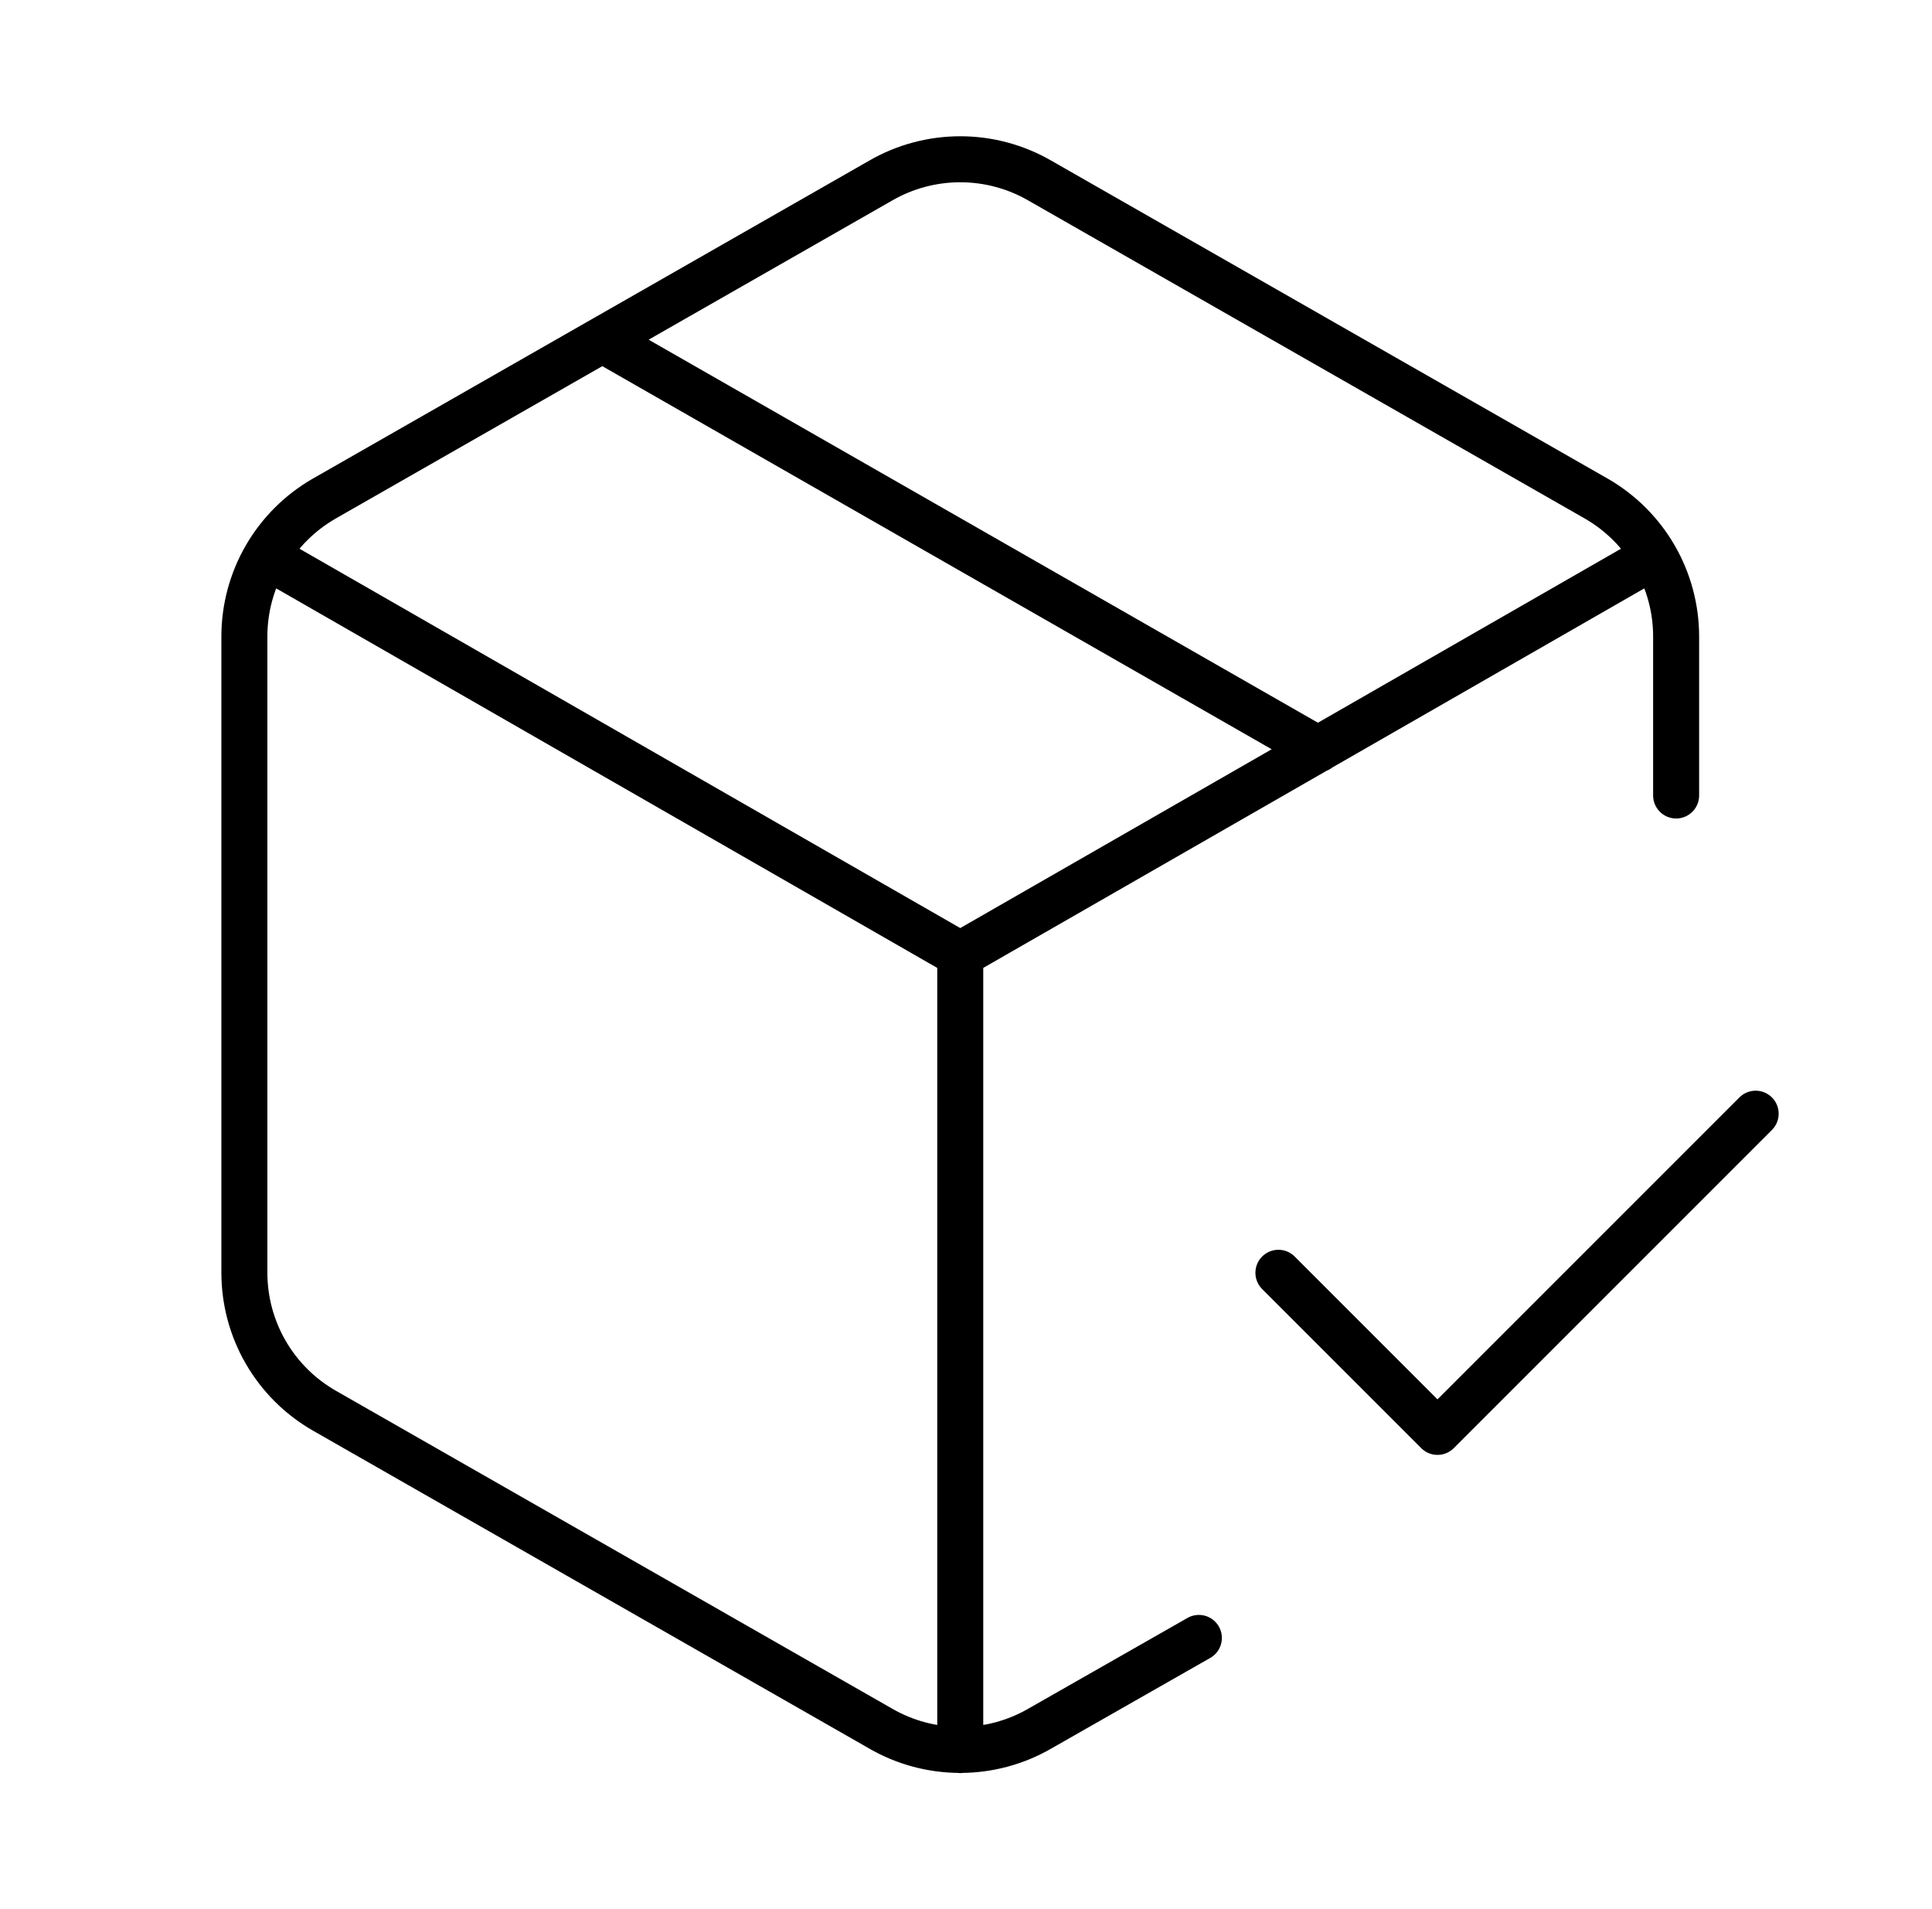 <svg width="84" height="83" viewBox="0 0 84 83" fill="none" xmlns="http://www.w3.org/2000/svg">
<path d="M55.583 55.333L62.5 62.25L76.333 48.417M72.875 34.583V27.667C72.874 26.454 72.554 25.262 71.947 24.212C71.34 23.162 70.467 22.29 69.417 21.684L45.208 7.85C44.157 7.243 42.964 6.924 41.75 6.924C40.536 6.924 39.343 7.243 38.292 7.85L14.083 21.684C13.033 22.29 12.16 23.162 11.553 24.212C10.946 25.262 10.626 26.454 10.625 27.667V55.333C10.626 56.546 10.946 57.738 11.553 58.788C12.16 59.838 13.033 60.71 14.083 61.316L38.292 75.15C39.343 75.757 40.536 76.076 41.75 76.076C42.964 76.076 44.157 75.757 45.208 75.15L52.125 71.207M26.188 14.767L57.312 32.578M11.628 24.208L41.75 41.5M41.75 41.5L71.872 24.208M41.75 41.5V76.083" stroke="black" stroke-width="2" stroke-linecap="round" stroke-linejoin="round"/>
</svg>
